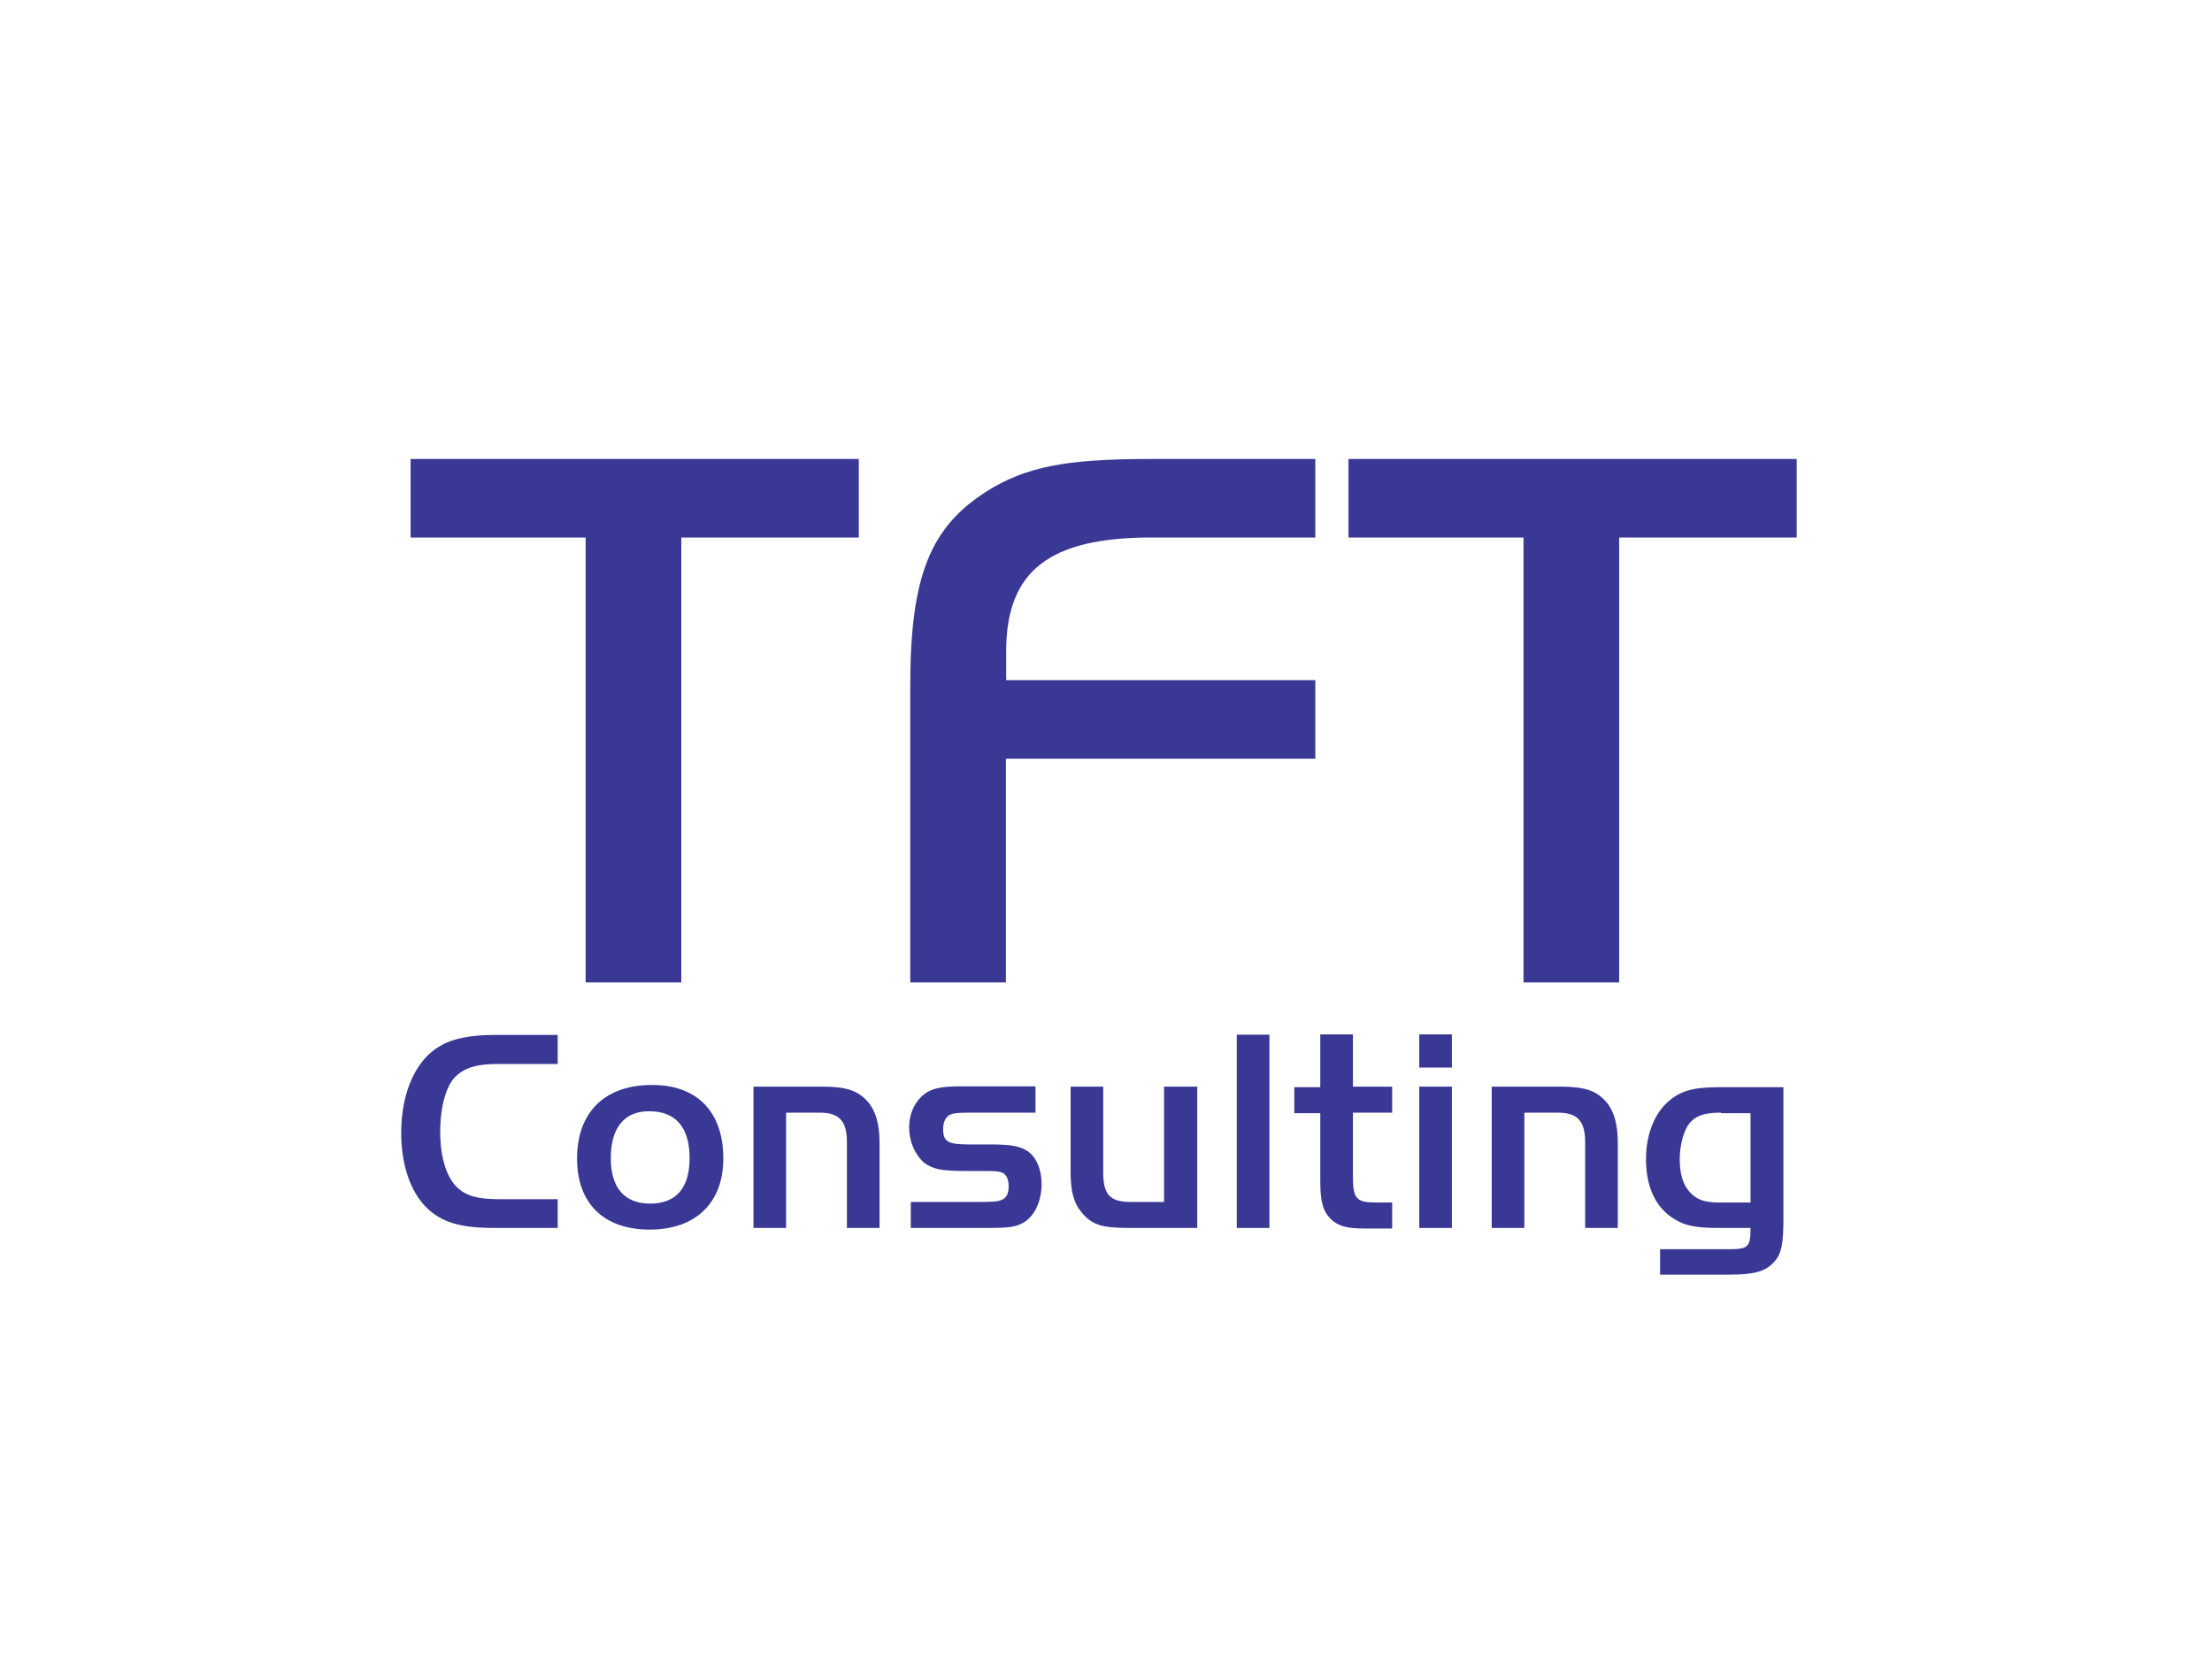 <?xml version="1.0" encoding="utf-8"?>
<!-- Generator: Adobe Illustrator 25.0.0, SVG Export Plug-In . SVG Version: 6.00 Build 0)  -->
<svg version="1.1" id="Layer_1" xmlns="http://www.w3.org/2000/svg" xmlns:xlink="http://www.w3.org/1999/xlink" x="0px" y="0px"
	 viewBox="0 0 800 600" style="enable-background:new 0 0 800 600;" xml:space="preserve">
<style type="text/css">
	.st0{clip-path:url(#SVGID_2_);fill:#393895;}
	.st1{clip-path:url(#SVGID_4_);}
	.st2{fill:#393895;}
</style>
<g>
	<g>
		<defs>
			<rect id="SVGID_1_" x="-85.5" y="-5.6" width="1271.1" height="471"/>
		</defs>
		<clipPath id="SVGID_2_">
			<use xlink:href="#SVGID_1_"  style="overflow:visible;"/>
		</clipPath>
		<path class="st0" d="M551,194.4v160.9h34.6V194.4h64.2V166H487.7v28.4H551z M475.8,246H363.9v-10.5c0-29,15.6-41.1,52.5-41.1h59.3
			V166h-60.2c-30.1,0-44.6,2.9-58.5,11.6c-20.7,13.1-27.8,30.9-27.8,70.7v107h34.6v-80.9h111.9V246H475.8z M211.8,194.4v160.9h34.6
			V194.4h64.2V166H148.5v28.4H211.8z"/>
	</g>
</g>
<g>
	<g>
		<defs>
			<rect id="SVGID_3_" x="-87.5" y="-3.6" width="1271.1" height="471"/>
		</defs>
		<clipPath id="SVGID_4_">
			<use xlink:href="#SVGID_3_"  style="overflow:visible;"/>
		</clipPath>
		<g class="st1">
			<path class="st2" d="M201.6,444.1h-22.9c-12.4,0-19.1-2.1-24.5-7.4c-5.9-5.9-9.1-15.6-9.1-27.1c0-14.3,5.2-26.2,13.9-31.2
				c4.5-2.8,11.3-4.1,19.7-4.1h23v10.5H180c-8.3,0-12.9,1.7-16.1,5.5c-2.9,3.7-4.7,10.7-4.7,18.9c0,9.4,2.3,16.7,6.3,20.4
				c3.3,3,7.4,4.1,15.1,4.1h21.1v10.6h-0.1V444.1z"/>
			<path class="st2" d="M261.6,419c0,16-10,25.7-26.6,25.7c-16.7,0-26.3-9.5-26.3-25.7c0-16.7,10-26.6,27-26.6
				C252.1,392.3,261.6,402.1,261.6,419z M220.9,418.9c0,10.7,5,16.4,14.2,16.4c9.4,0,14.3-5.6,14.3-16.5c0-11.1-5.1-16.9-14.5-16.9
				C225.9,401.8,220.9,407.7,220.9,418.9z"/>
			<path class="st2" d="M297.6,393c8.5,0,12.8,1.5,16.2,5.4c2.9,3.3,4.3,8.1,4.3,14.9v30.8h-11.8v-31c0-7.7-2.8-10.7-9.9-10.7h-12.1
				v41.7h-11.8V393H297.6L297.6,393z"/>
			<path class="st2" d="M374.5,402.4h-23.8c-5.1,0-6.5,0.3-7.7,1.1c-1.2,1-1.9,2.6-1.9,4.8c0,4.7,1.8,5.6,9.6,5.6h7.6
				c7.7,0,10.9,0.7,13.6,2.6c3,2.2,4.8,6.6,4.8,11.7c0,6.7-2.9,12.5-7.6,14.5c-2.2,1.1-5.1,1.4-11.8,1.4h-27.9v-9.4h24.8
				c4.3,0,6.5-0.1,7.7-0.6c1.9-0.6,2.9-2.2,2.9-5c0-2.9-1-4.7-2.9-5.2c-1-0.3-2.6-0.4-6.6-0.4h-6.2c-8.9,0-11.8-0.7-14.9-3
				c-3.3-2.9-5.4-7.7-5.4-12.7c0-5.5,2.5-10.3,6.5-12.8c2.6-1.5,5.9-2.1,11.7-2.1h27.5L374.5,402.4L374.5,402.4z"/>
			<path class="st2" d="M421.2,393H433v51.1h-24.6c-9.9,0-13.5-1.1-17.2-5.6c-2.9-3.4-4-7.7-4-14.7V393H399v31.1
				c0,8,2.5,10.6,9.9,10.6H421V393H421.2z"/>
			<path class="st2" d="M447.3,444.1v-69.9h11.8v69.9H447.3z"/>
			<path class="st2" d="M477.5,374.1h11.8V393h14.2v9.4h-14.2v23.1c0,8,1.2,9.4,8.4,9.4h5.8v9.4h-10c-6.3,0-9.4-0.8-12.1-3.3
				c-2.9-2.9-3.9-6.3-3.9-13.8v-24.6h-9.4v-9.4h9.4L477.5,374.1L477.5,374.1z"/>
			<path class="st2" d="M513.3,374.1h11.8v12h-11.8V374.1z M525.1,393v51.1h-11.8V393H525.1z"/>
			<path class="st2" d="M564.6,393c8.5,0,12.8,1.5,16.2,5.4c2.9,3.3,4.3,8.1,4.3,14.9v30.8h-11.8v-31c0-7.7-2.8-10.7-9.9-10.7h-12.1
				v41.7h-11.8V393H564.6L564.6,393z"/>
			<path class="st2" d="M645,440.6c0,9.1-0.7,12.8-3.2,15.6c-3.2,3.7-7.3,4.8-16.9,4.8h-24.5v-9.2H625c7.3,0,8.1-0.7,8.1-7.7h-11.8
				c-8.9,0-12.7-1-17.1-4.1c-5.9-4.3-8.9-11.4-8.9-20.8c0-8.5,2.8-16,7.7-20.5c4.5-4.1,9.1-5.5,18.6-5.5H645V440.6z M622.4,402.4
				c-6.3,0-9.6,1.2-12,4.7c-1.7,2.8-2.9,7.4-2.9,12.3c0,5.1,1.2,9.2,3.7,11.8c2.3,2.6,5.2,3.7,10.5,3.7h11.4v-32.3h-10.7V402.4z"/>
		</g>
	</g>
</g>
</svg>
